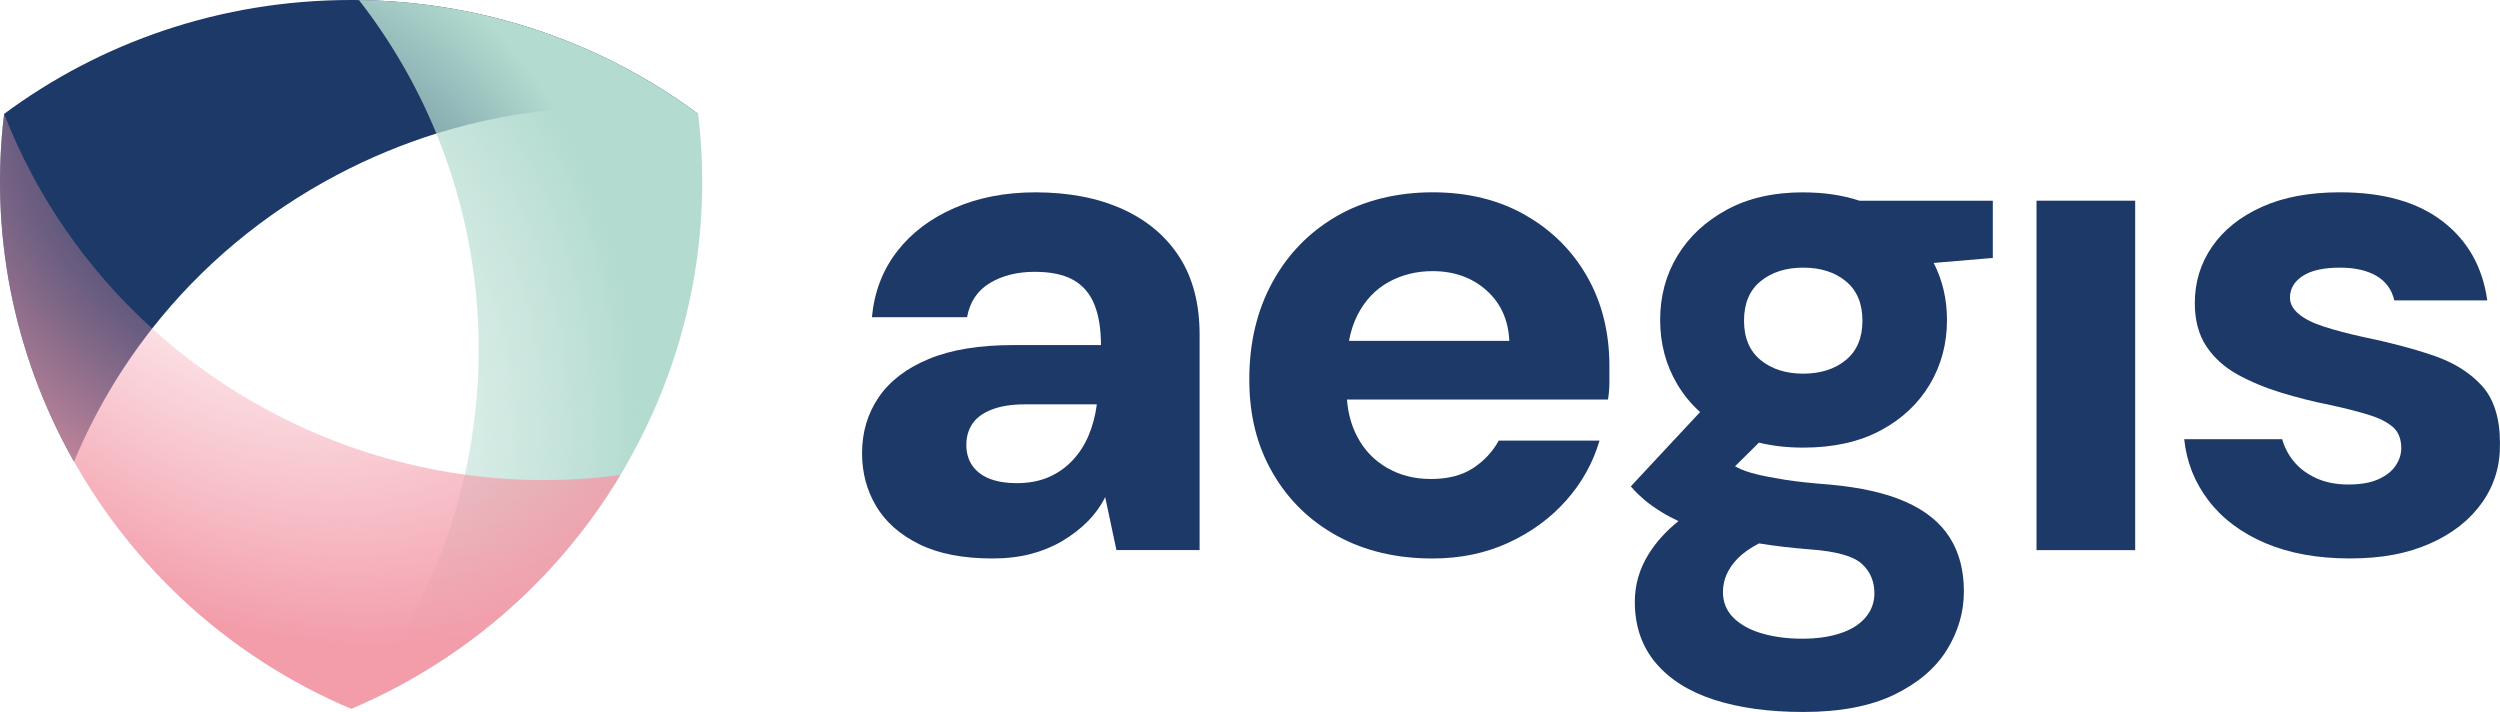 <svg role="graphics-document" title="logo Aegis" desc="" alt=""   width="151" height="43" viewBox="0 0 151 43" fill="none" xmlns="http://www.w3.org/2000/svg" preserveAspectRatio="xMinYMid meet">
<g clip-path="url(#clip0_4019_27)">
<path d="M21.679 0.003C21.522 0 21.365 0 21.206 0C13.333 0 6.072 2.562 0.247 6.881C-0.601 13.89 0.715 21.237 4.472 27.88C5.662 25.024 7.243 22.316 9.191 19.842C12.127 16.109 15.893 12.91 20.397 10.542C22.34 9.52 24.333 8.697 26.356 8.066C31.576 6.437 36.986 6.084 42.169 6.883C36.458 2.65 29.371 0.104 21.679 0.003Z" fill="#1D3968"/>
<path d="M37.47 28.691C37.551 28.557 37.631 28.422 37.709 28.287C41.646 21.538 43.034 14.033 42.167 6.881C36.458 2.65 29.371 0.104 21.681 0.003C23.585 2.451 25.165 5.16 26.356 8.066C28.154 12.449 29.069 17.278 28.891 22.322C28.814 24.496 28.537 26.617 28.078 28.668C26.893 33.957 24.499 38.77 21.209 42.814C27.767 40.038 33.537 35.235 37.472 28.693L37.47 28.691Z" fill="url(#paint0_radial_4019_27)"/>
<path d="M4.472 27.88C4.549 28.016 4.626 28.152 4.707 28.288C8.643 35.036 14.517 39.978 21.209 42.812C27.766 40.036 33.539 35.233 37.47 28.693C34.377 29.102 31.215 29.1 28.076 28.668C23.343 28.018 18.66 26.388 14.336 23.713C12.471 22.56 10.754 21.26 9.191 19.843C5.154 16.183 2.141 11.723 0.247 6.881C-0.601 13.89 0.715 21.239 4.472 27.88Z" fill="url(#paint1_radial_4019_27)"/>
<path d="M67.794 12.627C66.305 11.954 64.553 11.617 62.537 11.617C60.721 11.617 59.09 11.933 57.643 12.565C56.196 13.197 55.039 14.075 54.175 15.197C53.309 16.321 52.806 17.641 52.664 19.157H58.41C58.58 18.23 59.041 17.543 59.794 17.093C60.545 16.644 61.447 16.418 62.497 16.418C63.462 16.418 64.235 16.579 64.816 16.902C65.398 17.226 65.824 17.717 66.094 18.377C66.364 19.037 66.498 19.858 66.498 20.842H61.22C59.148 20.842 57.438 21.123 56.091 21.685C54.742 22.247 53.735 23.019 53.068 24.001C52.402 24.985 52.068 26.107 52.068 27.372C52.068 28.55 52.352 29.619 52.92 30.572C53.488 31.527 54.352 32.293 55.517 32.867C56.68 33.443 58.155 33.732 59.944 33.732C60.795 33.732 61.568 33.64 62.263 33.459C62.957 33.275 63.588 33.016 64.158 32.68C64.725 32.342 65.228 31.957 65.668 31.521C66.108 31.085 66.469 30.588 66.753 30.026L67.433 33.226H72.456V20.209C72.456 18.355 72.051 16.796 71.243 15.534C70.434 14.271 69.285 13.301 67.794 12.627ZM66.242 24.465C66.157 25.111 65.994 25.722 65.753 26.298C65.512 26.874 65.185 27.379 64.773 27.814C64.361 28.25 63.88 28.587 63.326 28.825C62.772 29.064 62.127 29.183 61.389 29.183C60.794 29.183 60.268 29.099 59.814 28.931C59.36 28.763 59.006 28.503 58.749 28.152C58.495 27.801 58.367 27.373 58.367 26.868C58.367 26.39 58.487 25.97 58.729 25.603C58.97 25.238 59.361 24.95 59.899 24.739C60.437 24.528 61.106 24.423 61.9 24.423H66.242V24.465Z" fill="#1D3968"/>
<path d="M92.121 12.985C90.518 12.072 88.653 11.615 86.525 11.615C84.397 11.615 82.374 12.099 80.714 13.069C79.054 14.037 77.762 15.372 76.841 17.071C75.918 18.771 75.457 20.715 75.457 22.906C75.457 25.098 75.925 26.923 76.861 28.55C77.798 30.18 79.095 31.451 80.756 32.364C82.416 33.275 84.337 33.733 86.523 33.733C88.197 33.733 89.722 33.417 91.1 32.785C92.476 32.153 93.639 31.304 94.59 30.236C95.54 29.169 96.215 27.961 96.611 26.613H90.524C90.155 27.286 89.637 27.842 88.97 28.277C88.304 28.712 87.46 28.931 86.438 28.931C85.417 28.931 84.559 28.706 83.778 28.257C82.998 27.808 82.394 27.176 81.97 26.362C81.624 25.701 81.422 24.957 81.357 24.13H97.124C97.181 23.765 97.208 23.407 97.208 23.056V22.108C97.208 20.086 96.761 18.288 95.868 16.715C94.974 15.143 93.724 13.899 92.121 12.988V12.985ZM81.478 20.59C81.59 19.993 81.766 19.457 82.012 18.989C82.465 18.119 83.09 17.467 83.885 17.03C84.679 16.595 85.559 16.377 86.523 16.377C87.829 16.377 88.913 16.763 89.779 17.535C90.644 18.308 91.106 19.325 91.163 20.59H81.479H81.478Z" fill="#1D3968"/>
<path d="M128.965 12.122H123.006V33.228H128.965V12.122Z" fill="#1D3968"/>
<path d="M150.998 26.782C150.998 25.266 150.636 24.107 149.912 23.306C149.189 22.506 148.21 21.895 146.976 21.474C145.742 21.052 144.3 20.674 142.656 20.336C141.776 20.141 141.009 19.936 140.357 19.725C139.704 19.515 139.201 19.263 138.846 18.966C138.491 18.672 138.314 18.342 138.314 17.977C138.314 17.444 138.568 17.007 139.079 16.671C139.59 16.334 140.341 16.166 141.335 16.166C142.242 16.166 142.98 16.334 143.549 16.671C144.117 17.009 144.472 17.5 144.614 18.145H150.232C149.948 16.123 149.047 14.529 147.528 13.364C146.01 12.198 143.946 11.615 141.335 11.615C139.489 11.615 137.916 11.91 136.61 12.499C135.305 13.089 134.305 13.889 133.609 14.9C132.913 15.911 132.566 17.048 132.566 18.311C132.566 19.351 132.801 20.222 133.268 20.923C133.736 21.625 134.368 22.193 135.163 22.628C135.958 23.064 136.837 23.429 137.801 23.723C138.766 24.018 139.744 24.264 140.738 24.461C141.645 24.658 142.42 24.855 143.057 25.05C143.696 25.247 144.185 25.493 144.526 25.788C144.867 26.083 145.036 26.512 145.036 27.072C145.036 27.437 144.922 27.788 144.695 28.126C144.469 28.463 144.121 28.737 143.652 28.948C143.185 29.158 142.582 29.264 141.844 29.264C141.106 29.264 140.46 29.137 139.908 28.885C139.354 28.633 138.908 28.302 138.567 27.895C138.226 27.489 137.985 27.031 137.843 26.526H131.926C132.068 27.901 132.557 29.137 133.395 30.233C134.231 31.328 135.374 32.185 136.822 32.803C138.269 33.42 139.971 33.73 141.929 33.73C143.887 33.73 145.419 33.428 146.782 32.825C148.144 32.222 149.193 31.392 149.931 30.339C150.668 29.285 151.023 28.1 150.995 26.779L150.998 26.782Z" fill="#1D3968"/>
<path d="M108.915 11.617C107.127 11.617 105.589 11.966 104.296 12.669C103.003 13.373 102.012 14.3 101.316 15.45C100.62 16.601 100.273 17.894 100.273 19.327C100.273 20.759 100.62 22.059 101.316 23.224C101.688 23.847 102.143 24.4 102.685 24.889L99.665 28.127L98.954 28.891L98.502 29.377C98.647 29.548 98.809 29.729 98.954 29.859C99.102 29.992 99.227 30.104 99.307 30.177C99.321 30.188 99.335 30.198 99.346 30.209C99.357 30.22 99.368 30.227 99.377 30.236C99.401 30.255 99.412 30.267 99.412 30.267C99.698 30.497 100.028 30.728 100.403 30.956C100.696 31.137 101.025 31.308 101.381 31.473C100.61 32.093 100.002 32.768 99.553 33.506C99.013 34.389 98.743 35.338 98.743 36.348C98.743 37.808 99.162 39.035 100 40.033C100.838 41.03 102.015 41.775 103.532 42.265C105.052 42.755 106.845 43.003 108.917 43.003C111.13 43.003 112.953 42.659 114.387 41.971C115.819 41.282 116.882 40.385 117.576 39.277C118.272 38.165 118.619 36.978 118.619 35.716C118.619 34.453 118.337 33.368 117.768 32.472C117.201 31.573 116.322 30.856 115.131 30.323C113.936 29.789 112.406 29.441 110.534 29.27C109.425 29.186 108.519 29.088 107.809 28.977C107.098 28.862 106.516 28.752 106.063 28.637C105.607 28.526 105.232 28.393 104.935 28.236C104.888 28.211 104.844 28.19 104.797 28.163L106.24 26.735C107.059 26.935 107.951 27.036 108.915 27.036C110.73 27.036 112.284 26.694 113.575 26.006C114.868 25.318 115.859 24.391 116.555 23.225C117.251 22.06 117.598 20.759 117.598 19.328C117.598 18.072 117.329 16.922 116.795 15.882L120.366 15.578V12.123H112.31C111.302 11.787 110.171 11.62 108.915 11.62V11.617ZM104.935 33.753C105.263 33.414 105.698 33.103 106.243 32.822C107.183 32.976 108.215 33.095 109.34 33.185C110.9 33.297 111.938 33.587 112.447 34.05C112.96 34.512 113.214 35.109 113.214 35.841C113.214 36.401 113.027 36.891 112.662 37.314C112.292 37.734 111.782 38.052 111.128 38.26C110.477 38.471 109.724 38.577 108.872 38.577C107.967 38.577 107.15 38.472 106.425 38.26C105.703 38.05 105.127 37.734 104.703 37.314C104.276 36.891 104.066 36.371 104.066 35.754C104.066 35.025 104.356 34.358 104.936 33.753H104.935ZM111.489 21.746C110.824 22.292 109.965 22.569 108.915 22.569C107.866 22.569 107.007 22.292 106.339 21.746C105.674 21.199 105.339 20.406 105.339 19.366C105.339 18.326 105.672 17.534 106.339 16.987C107.007 16.441 107.863 16.166 108.915 16.166C109.968 16.166 110.824 16.439 111.489 16.987C112.157 17.534 112.491 18.328 112.491 19.366C112.491 20.405 112.157 21.199 111.489 21.746Z" fill="#1D3968"/>
</g>
<defs>
<radialGradient id="paint0_radial_4019_27" cx="0" cy="0" r="1" gradientUnits="userSpaceOnUse" gradientTransform="translate(12.965 27.948) rotate(-81.302) scale(32.797 25.505)">
<stop stop-color="#B3DBCF" stop-opacity="0"/>
<stop offset="0.1" stop-color="#B3DBCF" stop-opacity="0.05"/>
<stop offset="0.27" stop-color="#B3DBCF" stop-opacity="0.19"/>
<stop offset="0.5" stop-color="#B3DBCF" stop-opacity="0.42"/>
<stop offset="0.78" stop-color="#B3DBCF" stop-opacity="0.72"/>
<stop offset="1" stop-color="#B3DBCF"/>
</radialGradient>
<radialGradient id="paint1_radial_4019_27" cx="0" cy="0" r="1" gradientUnits="userSpaceOnUse" gradientTransform="translate(14.805 10.503) rotate(38.321) scale(32.998 25.349)">
<stop stop-color="#F39DAB" stop-opacity="0"/>
<stop offset="0.09" stop-color="#F39DAB" stop-opacity="0.05"/>
<stop offset="0.25" stop-color="#F39DAB" stop-opacity="0.17"/>
<stop offset="0.46" stop-color="#F39DAB" stop-opacity="0.37"/>
<stop offset="0.72" stop-color="#F39DAB" stop-opacity="0.66"/>
<stop offset="1" stop-color="#F39DAB"/>
</radialGradient>
<clipPath id="clip0_4019_27">
<rect width="151" height="43" fill="white"/>
</clipPath>
</defs>
</svg>